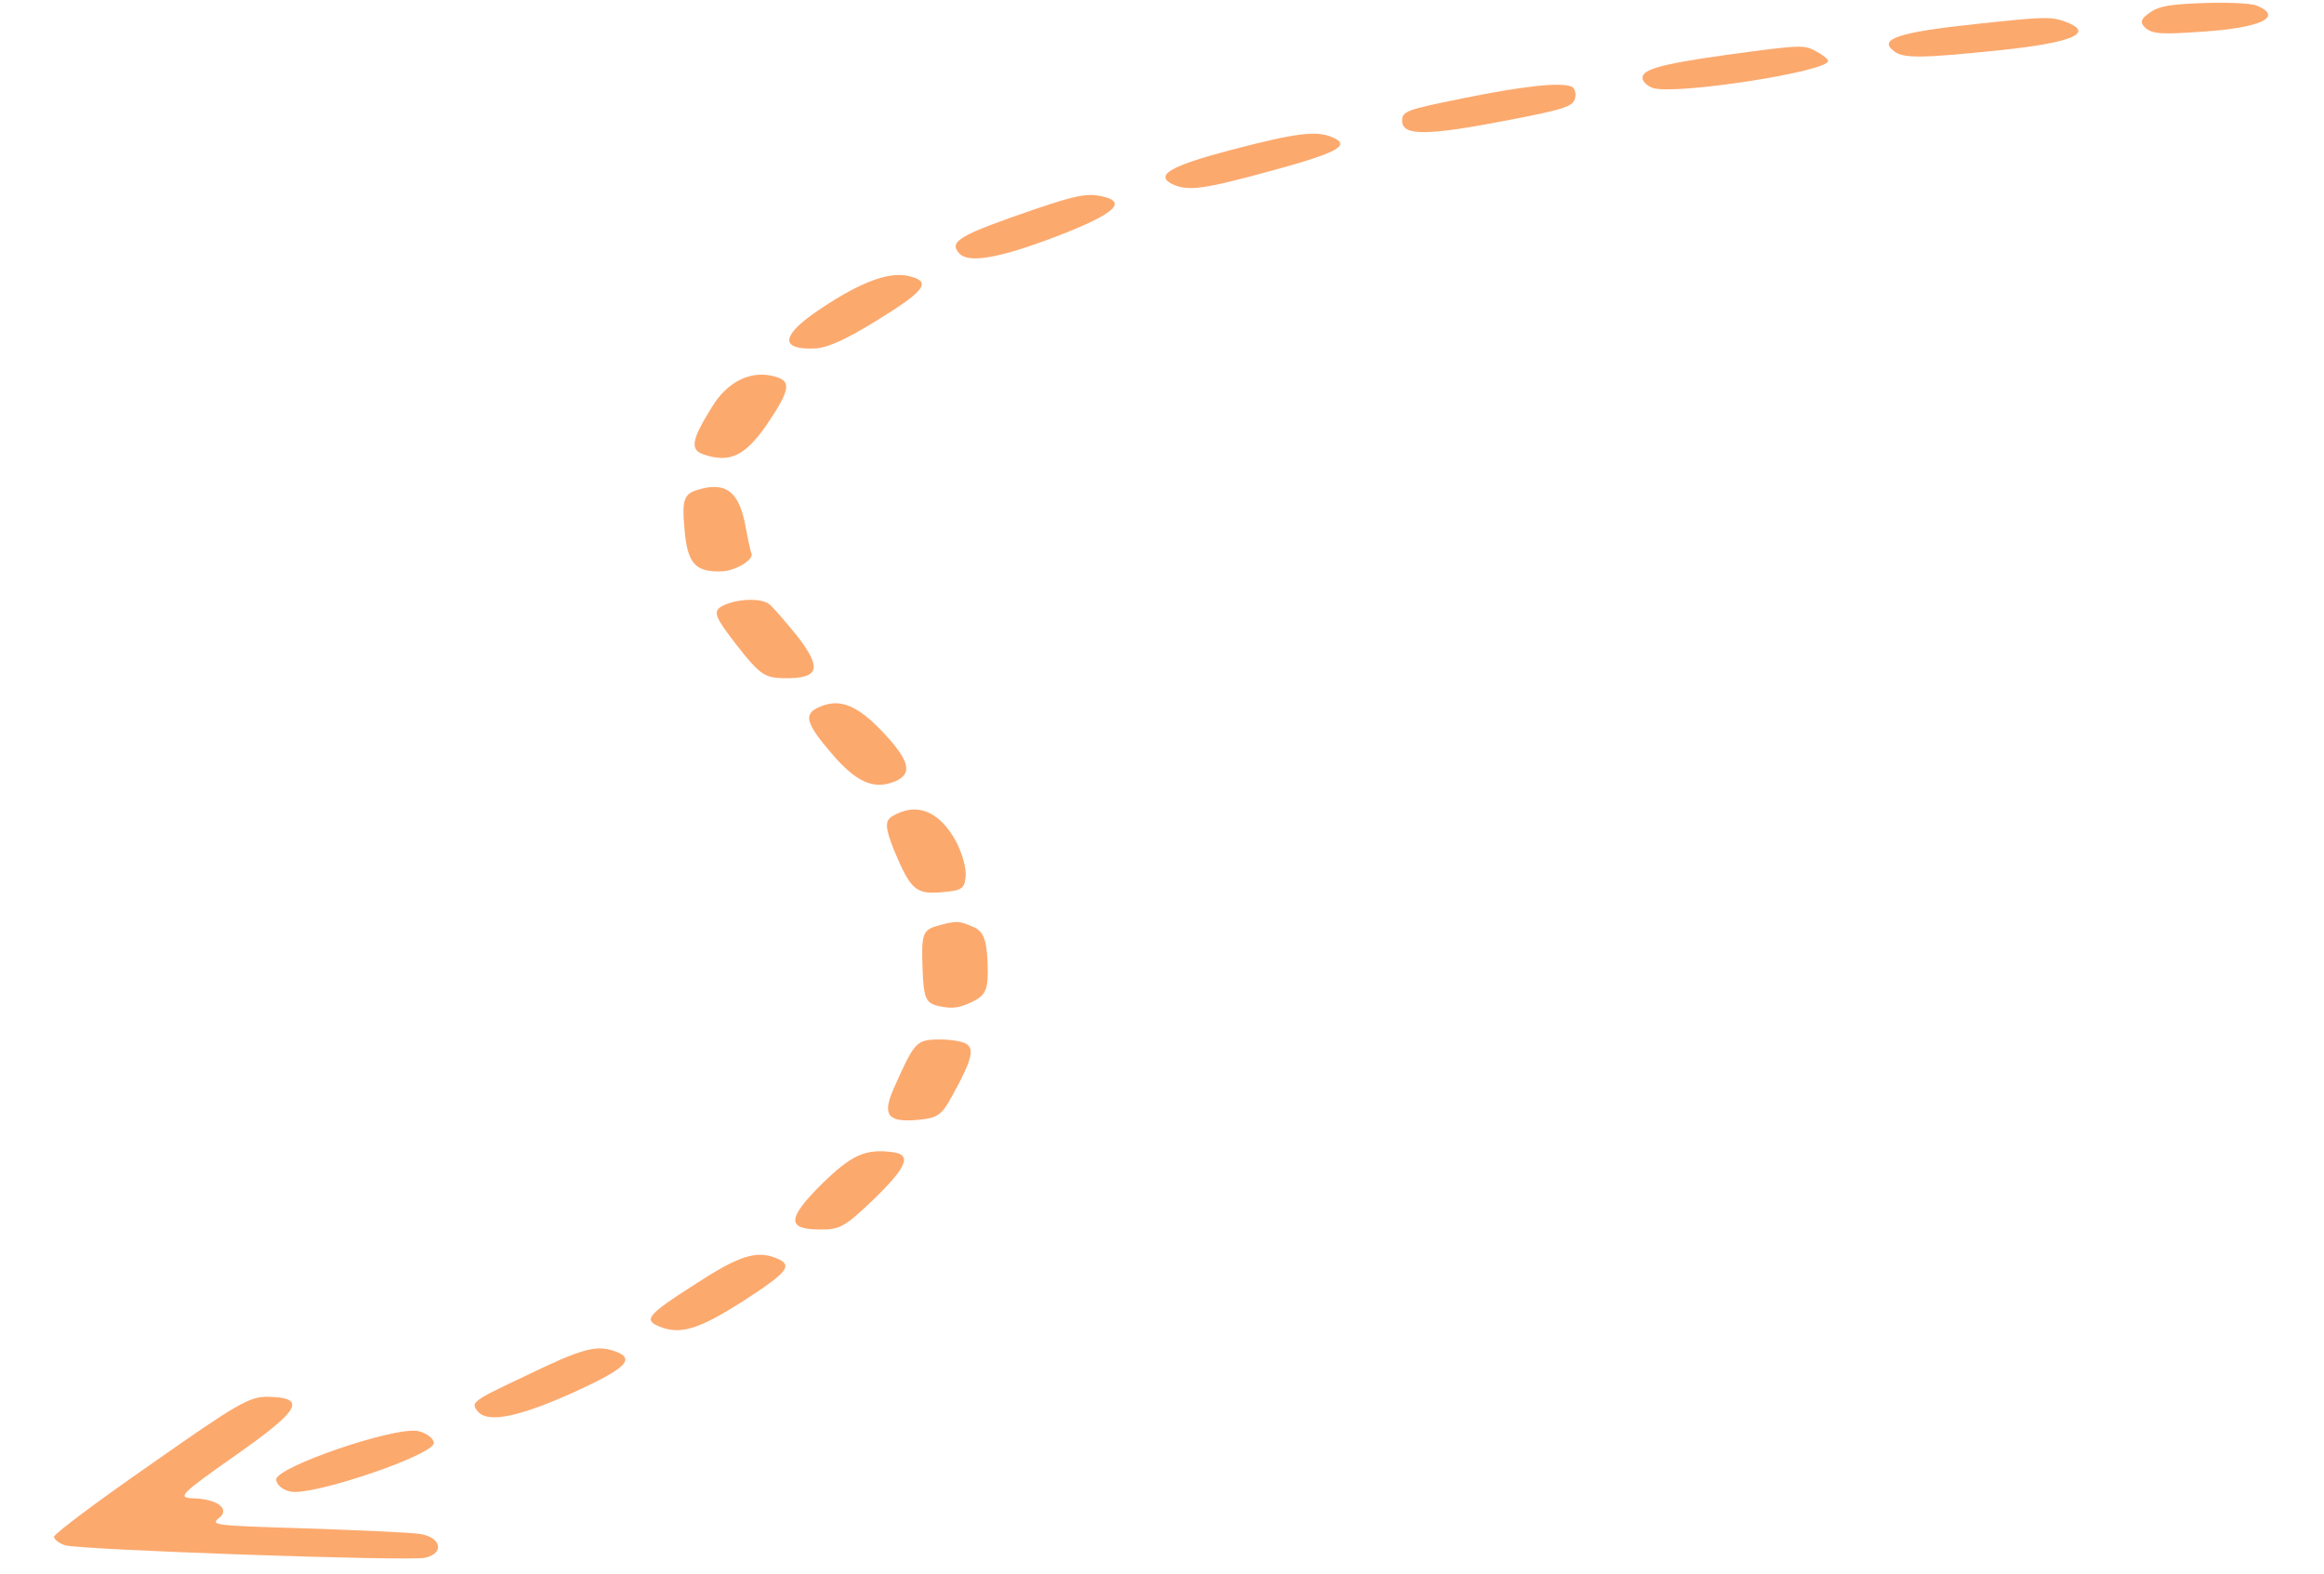 <?xml version="1.0" encoding="UTF-8"?> <svg xmlns="http://www.w3.org/2000/svg" width="576" height="390" viewBox="0 0 576 390" fill="none"> <path d="M559.287 1.378C557.852 0.793 551.983 0.547 546.333 0.747C537.655 1.053 535.044 1.508 532.68 3.224C530.511 4.752 530.341 5.665 531.802 6.973C533.673 8.449 535.697 8.559 546.178 7.826C560.491 6.867 566.052 4.131 559.287 1.378Z" fill="#FCA96E"></path> <path d="M511.74 5.324C508.261 4.086 506.445 4.15 490.14 5.905C470.612 7.955 465.419 9.68 469.363 12.624C471.653 14.539 476.096 14.472 496.027 12.408C514.145 10.498 519.313 8.049 511.74 5.324Z" fill="#FCA96E"></path> <path d="M450.171 12.759C447.49 11.221 446.478 11.166 434.811 12.666C414.095 15.393 407.678 16.799 407.147 18.903C406.778 19.914 408.037 21.23 409.674 21.806C415.193 23.607 453.176 17.731 453.083 15.104C453.067 14.651 451.818 13.607 450.171 12.759Z" fill="#FCA96E"></path> <path d="M389.454 21.432C386.587 20.355 377.528 21.309 362.482 24.38C348.438 27.234 347.439 27.541 347.528 30.077C347.656 33.7 353.717 33.667 373.786 29.785C387.634 27.119 389.832 26.407 390.367 24.393C390.726 23.11 390.274 21.766 389.454 21.432Z" fill="#FCA96E"></path> <path d="M330.086 33.958C326.191 32.372 321.36 32.906 305.343 37.099C290.127 41.082 286.168 43.398 290.489 45.604C294.394 47.461 298.215 46.963 315.626 42.177C331.636 37.802 335.006 35.96 330.086 33.958Z" fill="#FCA96E"></path> <path d="M272.813 48.586C269.354 47.892 266.544 48.445 256.96 51.685C237.794 58.257 235.02 59.806 237.752 62.792C240.065 65.341 247.695 63.983 261.851 58.586C276.404 52.993 279.732 49.974 272.813 48.586Z" fill="#FCA96E"></path> <path d="M241.223 229.712C237.53 228.119 237.126 228.133 232.122 229.489C228.724 230.516 228.358 231.617 228.64 239.588C228.925 247.648 229.363 248.63 233.028 249.408C236.081 250.026 237.891 249.78 241.068 248.217C244.445 246.556 244.999 245.086 244.772 238.655C244.567 232.858 243.683 230.713 241.223 229.712Z" fill="#FCA96E"></path> <path d="M236.829 208.284C232.732 200.992 227.197 198.739 221.257 202.214C219.278 203.372 219.335 205.002 221.555 210.637C225.748 220.646 226.997 221.69 233.644 221.092C238.478 220.65 239.07 220.266 239.359 216.991C239.49 214.991 238.34 211.042 236.829 208.284Z" fill="#FCA96E"></path> <path d="M239.004 258.447C237.569 257.863 234.526 257.517 231.903 257.61C227.059 257.781 226.479 258.527 221.427 269.95C218.624 276.397 220.101 278.159 227.353 277.54C232.389 277.09 233.375 276.42 236.031 271.52C241.16 262.27 241.67 259.532 239.004 258.447Z" fill="#FCA96E"></path> <path d="M224.813 68.327C219.726 67.328 212.157 70.407 201.704 77.668C193.622 83.394 193.535 86.662 201.809 86.37C205.038 86.256 209.613 84.19 217.522 79.286C229.586 71.877 231.124 69.646 224.813 68.327Z" fill="#FCA96E"></path> <path d="M218.911 181.53C212.613 174.86 208.305 173.017 203.327 175.098C198.944 176.885 199.63 179.128 206.164 186.787C212.276 193.916 216.584 195.759 221.764 193.672C226.345 191.787 225.42 188.464 218.911 181.53Z" fill="#FCA96E"></path> <path d="M221.372 285.549C214.469 284.614 211.089 286.184 203.667 293.429C195.078 301.985 194.969 304.619 203.055 304.696C208.109 304.789 209.298 304.113 216.531 297.237C224.736 289.239 226.043 286.2 221.372 285.549Z" fill="#FCA96E"></path> <path d="M197.661 157.705C194.493 153.826 191.331 150.129 190.505 149.614C188.227 148.062 181.978 148.464 178.809 150.299C176.631 151.555 177.291 153.074 182.582 159.869C188.297 167.194 189.537 167.967 194.188 168.075C203.083 168.214 203.804 165.74 197.661 157.705Z" fill="#FCA96E"></path> <path d="M191.134 93.095C185.637 91.929 180.083 94.846 176.456 100.868C171.292 109.122 170.972 111.491 174.447 112.638C180.786 114.772 184.567 113.096 189.952 105.379C196.096 96.275 196.426 94.178 191.134 93.095Z" fill="#FCA96E"></path> <path d="M192.393 311.784C187.472 309.781 183.077 311.206 172.215 318.3C160.359 325.883 159.391 327.096 163.491 328.765C168.617 330.851 173.213 329.419 184.083 322.506C195.343 315.216 196.698 313.536 192.393 311.784Z" fill="#FCA96E"></path> <path d="M184.532 129.24C182.844 121.5 179.532 119.26 172.539 121.502C169.544 122.514 168.989 123.985 169.642 131.035C170.35 139.625 172.246 141.825 178.906 141.59C182.337 141.469 187.084 138.581 186.223 137.07C186.008 136.714 185.275 133.113 184.532 129.24Z" fill="#FCA96E"></path> <path d="M152.187 334.787C147.689 333.314 144.284 334.159 130.378 340.908C116.863 347.28 116.469 347.566 118.573 349.94C121.094 352.662 128.718 351.123 142.243 345.023C155.367 339.028 157.709 336.678 152.187 334.787Z" fill="#FCA96E"></path> <path d="M103.585 354.641C97.685 353.489 68.338 363.594 68.447 366.673C68.489 367.851 69.953 369.25 71.987 369.632C77.083 370.902 107.634 360.574 107.528 357.585C107.487 356.407 105.622 355.113 103.585 354.641Z" fill="#FCA96E"></path> <path d="M103.878 380.112C101.238 379.752 88.489 379.205 75.541 378.755C53.291 378.09 52.074 377.952 54.236 376.243C57.186 373.962 53.864 371.45 47.797 371.301C43.752 371.172 44.927 370.133 58.334 360.682C74.306 349.507 76.215 346.357 66.509 346.155C61.858 346.048 58.889 347.785 37.397 362.872C24.182 372.045 13.355 380.135 13.38 380.86C13.403 381.494 14.649 382.448 16.081 382.941C19.556 384.088 100.886 386.929 105.3 386.047C110.313 384.963 109.359 380.825 103.878 380.112Z" fill="#FCA96E"></path> </svg> 